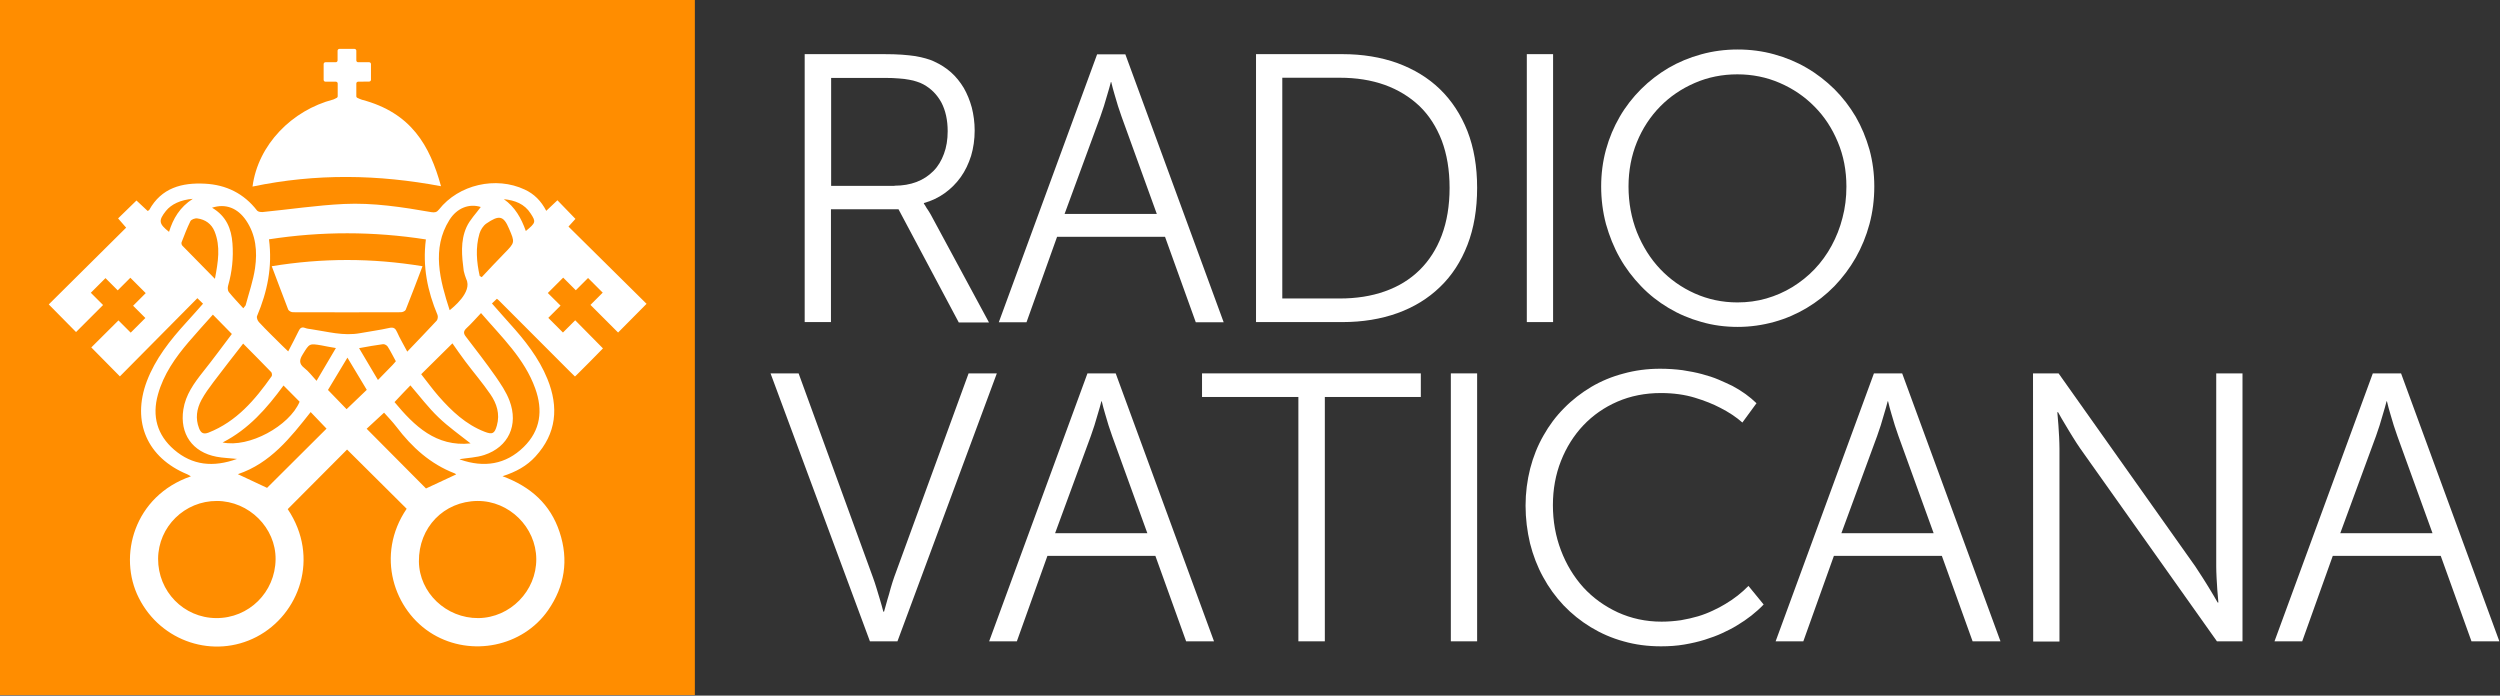 <svg width="2081" height="579" viewBox="0 0 2081 579" fill="none" xmlns="http://www.w3.org/2000/svg">
<rect x="0" y="0" width="2081" height="579" fill="#333333" stroke="none"/>
<path d="M0 0V578.6H578.4V0H0Z" fill="#FF8D00"/>
<path d="M367.1 155C357.8 121.3 342.5 93.9 301.2 83C300 82.7 298.6 81.9 297.6 81.5C297 81.3 296.6 80.7 296.6 80.1V69.5C296.6 68.7 297.3 68 298.1 68L307.3 67.9C308.1 67.9 308.8 67.2 308.8 66.4V53.3C308.8 52.5 308.1 51.8 307.3 51.8H298.1C297.3 51.8 296.6 51.1 296.6 50.3V42.2C296.6 41.4 295.9 40.7 295.1 40.7H282.5C281.7 40.7 281 41.4 281 42.2V50.3C281 51.1 280.3 51.8 279.5 51.8H270.9C270.1 51.8 269.4 52.5 269.4 53.3V66.5C269.4 67.3 270.1 68 270.9 68H279.6C280.4 68 281.1 68.7 281.1 69.5V80.1C281.1 80.7 280.7 81.3 280.2 81.5C279.3 81.9 278.2 82.6 277.5 82.8C243 91.8 214.8 120.4 210.2 155.3C263.3 144.2 315 145.2 367.1 155Z" fill="white"/>
<path d="M243.8 259.9C273.8 260 303.7 260 333.7 259.9C335.1 259.9 337.2 259 337.7 257.9C342.4 246.2 346.8 234.5 351.7 221.6C309.5 214.7 268.5 214.7 226.2 221.6C231.1 234.5 235.4 246.1 239.9 257.7C240.4 258.8 242.4 259.9 243.8 259.9Z" fill="white"/>
<path d="M478.8 266.6L468.6 276.8L456.4 264.6L466.6 254.4L456 243.9L468.8 231.1L479.3 241.6L489.5 231.4L501.7 243.6L491.5 253.8L514.5 276.8C524.2 267 534.1 257 538.2 252.9C516.6 231.5 494.9 210.1 473.2 188.6C475.5 186.1 477.3 184 479 182.2C473.9 176.9 469.1 172 464 166.7C461 169.5 458.1 172.2 454.7 175.5C450.4 167.2 444.6 161.4 436.8 157.8C412.8 146.5 381.8 153.6 365.4 174.4C363.5 176.8 361.9 177 359.1 176.6C335 172.4 310.6 168.6 286.1 169.8C263.5 170.9 241.1 174.3 218.6 176.5C217.1 176.6 214.8 176.3 214 175.3C203 161 188.2 153.8 170.6 152.9C151.5 151.9 134.4 156.3 124.2 174.8C124 175.1 123.4 175.3 122.9 175.6C119.8 172.7 116.7 169.8 113.6 166.9C108.3 172.1 103.4 176.8 98.3 181.8C100.5 184.3 102.4 186.5 105 189.5C83.4 210.9 40.6 253.4 40.6 253.4L63.3 276.4L85.8 253.9L75.6 243.7L87.8 231.5L98 241.7L108.5 231.2L121.3 244L110.8 254.5L121 264.7L108.8 276.9L98.6 266.7L76 289.2L99.8 313.3C99.8 313.3 142.6 270.1 164.3 248.2C166 249.8 167.3 251.1 169 252.8C164.1 258.3 159.5 263.6 154.8 268.7C141.5 283.3 129.3 298.7 122.2 317.4C109.5 351.2 122.6 381.1 155.9 394.8C156.8 395.2 157.7 395.8 158.9 396.5C111.6 412.8 97.9 463 115.6 497.8C134.1 534.4 178.1 548.6 213.6 530.1C249.2 511.5 266.5 464.1 239.5 423.8C256.1 407.1 272.6 390.5 288.9 374.2C305.3 390.5 321.8 407 338.5 423.5C312.4 461.9 327.6 508.5 360.5 528C392.4 546.9 435 538.4 456.2 508C470.1 488 473.5 466.1 465.8 442.9C458.2 419.8 441.8 405.1 418.3 396.4C429.6 392.8 438.6 387.8 445.7 380C463.3 360.8 465.2 338.9 455.7 315.5C448.5 297.8 436.8 283.1 424.1 269.1C419.2 263.7 414.5 258.2 409.5 252.6C411.2 251 412.4 249.9 413.6 248.7C414.3 249.3 414.9 249.6 415.3 250.1C434.8 269.7 454.4 289.2 473.9 308.8C476.3 311.2 478.6 313.4 478.6 313.4C478.6 313.4 480.9 311.3 483.1 309C485.8 306.3 488.5 303.6 491.2 300.9C492.3 299.7 496.5 295.5 501.9 290L478.8 266.6ZM374.1 183.1C380.5 172.9 390.7 169.3 400.2 172.3C396.3 177.7 391.1 182.9 388.3 189.1C383.1 200.7 384.4 213.2 386 225.5C386.1 226.5 387.7 231.5 388.1 232.3C393.6 243.2 376.3 256.6 374.3 258.2C366.2 233.3 359.1 207 374.1 183.1ZM376.6 285.8C380 290.6 383.5 295.8 387.3 300.8C394.2 310 401.7 318.7 408.2 328.2C413.5 335.9 416.3 344.6 413.6 354.2C411.7 361 409.9 361.9 403.4 359.4C387.7 353.3 375.9 342.1 365.1 329.8C360.1 324.1 355.6 317.8 350.6 311.5C359.5 302.7 367.9 294.4 376.6 285.8ZM341.6 320.8C349.4 329.8 356.5 339.3 365 347.4C373.3 355.4 382.8 362 391.7 369.1C363 372.1 344.9 354.6 328.4 334.7C333.1 329.6 337.5 325.1 341.6 320.8ZM326.8 303.8C323 307.7 319.2 311.6 314.6 316.3C309.2 307.2 304.2 298.8 298.9 289.8C306.1 288.5 312.5 287.3 318.8 286.5C320 286.3 322 287.4 322.7 288.5C325.2 292.4 327.2 296.6 329.5 300.7C328.5 301.8 327.7 302.9 326.8 303.8ZM214 263C222.5 242.9 226.9 222.1 223.9 199.2C267.5 192.5 310.7 192.5 354.5 199.3C351.6 222 355.9 242.4 364.2 262.2C364.7 263.5 364.4 265.9 363.5 266.9C355.7 275.3 347.7 283.6 339 292.7C335.7 286.4 332.8 281.6 330.6 276.6C329.2 273.4 327.8 272.1 323.9 273C316 274.8 307.9 275.8 299.9 277.3C285.9 279.9 272.5 276 258.9 274C257.3 273.8 255.6 273.6 254 273C250.9 271.8 249.6 273.3 248.4 275.9C245.8 281.3 243 286.5 239.9 292.5C238 290.7 236.5 289.3 235 287.8C228.5 281.3 221.9 275 215.7 268.3C214.4 267.1 213.4 264.3 214 263ZM279.6 289.7C274.3 298.7 269.2 307.3 263.5 317C259.6 312.8 256.9 309.1 253.4 306.4C248.6 302.7 249.2 299.4 252.1 294.8C257.6 285.9 257.4 285.8 267.6 287.5C271.2 288.3 275 288.9 279.6 289.7ZM236 320.9C240.7 325.6 245 330 249.4 334.4C240.9 354.6 207.2 373 185.3 368.3C207.1 357.2 222.2 339.7 236 320.9ZM173.6 360.1C169.2 361.8 167.2 360.3 165.7 356.5C162.5 348.3 163.7 340.4 167.7 332.9C170.5 327.7 174.1 322.8 177.7 318C185.6 307.5 193.7 297.2 202.4 286C210.2 293.9 218.1 301.8 225.8 309.8C226.4 310.5 226.6 312.5 226.1 313.2C212.2 332.9 196.9 350.9 173.6 360.1ZM204.8 183.4C213.1 195.6 214.3 209.3 212.3 223.2C210.8 233.6 207.2 243.8 204.5 254C204.3 254.6 203.7 255 202.5 256.6C198.3 251.9 194.1 247.6 190.4 243C189.5 241.8 189.4 239.3 189.9 237.7C193.2 226.2 194.4 214.5 193.5 202.6C192.6 190.4 188.4 179.9 176.5 172.9C187.9 169.2 197.8 173.2 204.8 183.4ZM138.1 175.6C142.5 170.1 150.3 166.3 160.5 165.5C149.6 172.5 144.1 182 140.7 193C132.1 186.2 131.8 183.6 138.1 175.6ZM151.8 204.5C151.2 203.9 150.9 202.5 151.1 201.8C153.4 195.8 155.7 189.8 158.5 184.1C159.2 182.7 162.4 181.5 164.2 181.8C170.9 182.7 176 186.3 178.6 192.6C183.7 205.2 181.6 217.8 178.9 232.1C169.1 222.1 160.4 213.3 151.8 204.5ZM144.9 374.3C130.8 362.1 126.4 346.4 131.5 328.3C136.2 311.5 145.9 297.7 157 284.7C163.6 277 170.4 269.5 177.2 261.9C182.2 267 187.1 272 193 278C185.3 288.2 177.4 299 169 309.5C161.5 319 154.5 328.6 152.6 340.9C149.5 361.1 160.1 376.4 180.3 380.2C185.5 381.2 190.8 381.3 197.3 382C177.5 389.2 160.1 387.4 144.9 374.3ZM179.9 514.5C152.9 514.3 131.5 492.3 131.6 465.1C131.8 438.4 153.7 416.9 180.6 417C207.3 417.1 229.7 439.4 229.4 465.6C229.1 493 207.1 514.7 179.9 514.5ZM222.3 406.1C215 402.7 206.9 398.9 198 394.7C225.1 385.6 241.8 364.3 258.6 343C263.5 348.1 267.8 352.6 271.8 356.8C255.6 373 239 389.5 222.3 406.1ZM288.5 340.6C283.8 335.7 278.6 330.4 273 324.6C278.2 316 283.6 307 289.2 297.7C294.7 306.8 300 315.6 305.3 324.5C299.7 329.9 294.1 335.2 288.5 340.6ZM305.2 356.9C309.7 352.8 314.5 348.3 319.7 343.5C322.9 347.1 326.7 351 330 355.3C342.9 372.3 358.2 386.2 378.4 394C378.9 394.2 379.4 394.6 379.7 394.9C371.2 398.9 362.9 402.7 354.6 406.6C338.4 390.2 321.9 373.7 305.2 356.9ZM446.4 465.3C446.6 491.9 424.7 514.2 398.2 514.5C371.4 514.7 349 493.4 348.7 467.4C348.4 439.1 369.4 417.3 397.4 417C423.8 416.8 446.2 438.8 446.4 465.3ZM445.5 323.3C452.1 341.5 450 358.3 435.9 372.1C420.9 386.8 402.8 389.4 383.2 382.6C382.8 382.5 382.5 382.1 382.6 382.2C389.3 381.1 396.6 380.9 403.2 378.7C423.2 372.1 431.8 353.8 424.1 333.5C421.4 326.3 416.9 319.7 412.5 313.3C404.6 302 396.1 291.1 387.7 280.1C385.5 277.3 385.9 275.4 388.5 273C392.6 269.2 396.3 264.9 400.4 260.6C417.7 280.7 436.6 298.5 445.5 323.3ZM419.8 210.9C413.4 217.4 407.2 224.1 401 230.7C400.4 230.4 399.9 230 399.3 229.7C396.7 218 395.7 206.2 399.1 194.5C400 191.4 402.2 187.9 404.8 186.1C415.3 178.9 419.1 179.3 423.7 190.3C428.7 201.9 428.7 201.8 419.8 210.9ZM437.7 192.3C433.9 181.6 428.7 172.3 419.4 165.8C428.6 166.7 436.6 169.7 441.7 177.7C446.3 184.7 446 185.4 437.7 192.3Z" fill="white"/>
<path d="M669.818 45.069H735.88C741.534 45.069 746.444 45.217 750.759 45.515C754.925 45.812 758.793 46.259 761.918 46.705C765.191 47.3 768.018 47.895 770.547 48.639C773.077 49.383 775.457 50.127 777.54 51.169C782.748 53.549 787.509 56.525 791.675 60.245C795.841 63.964 799.263 68.279 802.239 73.189C805.066 78.099 807.298 83.604 808.934 89.556C810.422 95.507 811.315 101.905 811.315 108.601C811.315 116.189 810.273 123.182 808.339 129.728C806.256 136.275 803.429 142.226 799.709 147.434C795.99 152.642 791.526 157.105 786.319 160.825C781.111 164.544 775.457 167.223 769.059 169.008V169.603C769.506 170.198 770.101 170.942 770.547 171.835C770.994 172.728 771.589 173.62 772.333 174.662C773.077 175.703 773.82 177.043 774.713 178.53L823.218 268.398H798.073L747.932 174.216H691.69V268.1H669.818V45.069ZM744.658 154.576C751.354 154.576 757.454 153.534 762.959 151.451C768.464 149.368 773.077 146.244 776.945 142.375C780.813 138.507 783.64 133.746 785.723 128.092C787.806 122.587 788.848 116.189 788.848 109.196C788.848 99.971 787.063 91.936 783.64 85.39C780.07 78.843 775.16 73.784 768.613 70.213C766.976 69.321 765.191 68.577 763.257 67.982C761.322 67.238 759.091 66.791 756.71 66.345C754.181 65.899 751.354 65.452 748.229 65.303C744.956 65.006 741.236 64.857 736.921 64.857H691.839V154.725H744.658V154.576Z" fill="white"/>
<path d="M969.773 197.129H879.906L854.463 268.249H831.401L913.234 45.217H936.742L1018.58 268.249H995.364L969.773 197.129ZM924.691 68.279C923.798 71.85 922.756 75.421 921.715 78.843C920.822 81.819 919.929 84.943 918.888 88.365C917.846 91.639 916.805 94.615 915.912 97.144L886.155 178.084H962.929L933.618 97.144C932.725 94.615 931.684 91.639 930.642 88.365C929.6 85.092 928.708 81.968 927.815 78.843C926.774 75.421 925.881 71.999 924.988 68.279H924.691Z" fill="white"/>
<path d="M1045.51 45.069H1117.52C1134.18 45.069 1149.51 47.598 1163.2 52.508C1176.88 57.567 1188.79 64.708 1198.61 74.231C1208.43 83.753 1216.02 95.359 1221.52 109.196C1226.88 123.033 1229.56 138.656 1229.56 156.361C1229.56 174.067 1226.88 189.987 1221.52 203.824C1216.16 217.661 1208.58 229.416 1198.61 238.938C1188.79 248.46 1176.88 255.751 1163.2 260.661C1149.51 265.571 1134.18 268.1 1117.52 268.1H1045.51V45.069ZM1115.29 248.46C1128.98 248.46 1141.47 246.526 1152.78 242.509C1164.09 238.492 1173.61 232.689 1181.65 224.803C1189.53 217.066 1195.78 207.395 1200.1 195.939C1204.41 184.482 1206.64 171.24 1206.64 156.361C1206.64 141.482 1204.41 128.389 1200.1 116.933C1195.63 105.476 1189.53 95.954 1181.5 88.217C1173.46 80.629 1163.79 74.677 1152.63 70.66C1141.32 66.643 1128.98 64.708 1115.29 64.708H1067.38V248.46H1115.29Z" fill="white"/>
<path d="M1270.92 45.069H1292.79V268.1H1270.92V45.069Z" fill="white"/>
<path d="M1332.81 155.171C1332.81 144.607 1334.15 134.341 1336.83 124.521C1339.51 114.701 1343.38 105.625 1348.29 97.144C1353.2 88.663 1359.15 81.075 1365.99 74.231C1372.84 67.386 1380.57 61.435 1388.91 56.525C1397.39 51.615 1406.31 47.895 1416.13 45.217C1425.81 42.539 1435.92 41.2 1446.49 41.2C1457.05 41.2 1467.17 42.539 1476.84 45.217C1486.51 47.895 1495.59 51.615 1503.92 56.525C1512.4 61.435 1519.99 67.386 1526.98 74.231C1533.82 81.075 1539.78 88.812 1544.69 97.144C1549.6 105.625 1553.32 114.701 1556.14 124.521C1558.82 134.341 1560.16 144.607 1560.16 155.171C1560.16 166.181 1558.82 176.596 1556.14 186.565C1553.46 196.534 1549.6 205.907 1544.69 214.537C1539.78 223.167 1533.82 231.052 1526.98 238.194C1519.99 245.336 1512.4 251.287 1503.92 256.346C1495.44 261.405 1486.51 265.273 1476.84 267.951C1467.17 270.63 1457.05 272.118 1446.49 272.118C1435.92 272.118 1425.81 270.778 1416.13 267.951C1406.46 265.273 1397.39 261.405 1388.91 256.346C1380.43 251.287 1372.84 245.336 1365.99 238.194C1359.15 231.052 1353.2 223.315 1348.29 214.537C1343.38 205.907 1339.66 196.534 1336.83 186.565C1334.15 176.447 1332.81 166.032 1332.81 155.171ZM1355.58 155.171C1355.58 168.859 1357.96 181.506 1362.57 193.26C1367.33 205.015 1373.73 215.281 1381.91 223.911C1390.1 232.54 1399.77 239.384 1410.78 244.294C1421.79 249.204 1433.69 251.734 1446.19 251.734C1454.52 251.734 1462.56 250.692 1470.29 248.46C1478.03 246.229 1485.17 243.104 1492.02 238.938C1498.71 234.772 1504.96 229.862 1510.47 224.059C1515.97 218.257 1520.73 211.71 1524.6 204.568C1528.47 197.426 1531.59 189.689 1533.68 181.357C1535.91 173.025 1536.95 164.396 1536.95 155.32C1536.95 141.929 1534.57 129.58 1529.81 118.272C1525.05 106.815 1518.65 96.995 1510.32 88.663C1502.13 80.331 1492.46 73.784 1481.45 69.023C1470.44 64.262 1458.69 61.881 1446.19 61.881C1433.54 61.881 1421.79 64.262 1410.78 69.023C1399.77 73.784 1390.1 80.331 1381.91 88.663C1373.73 96.995 1367.18 106.964 1362.57 118.272C1357.96 129.58 1355.58 141.929 1355.58 155.171Z" fill="white"/>
<path d="M641.4 310.802H664.76L726.506 480.271C727.548 483.098 728.589 486.222 729.631 489.644C730.672 493.066 731.565 496.191 732.458 499.018C733.499 502.44 734.392 505.713 735.285 509.135H735.88C736.773 505.862 737.665 502.44 738.707 499.018C739.599 496.191 740.492 493.066 741.385 489.644C742.426 486.222 743.319 483.098 744.361 480.271L806.256 310.802H829.764L747.039 533.834H724.126L641.4 310.802Z" fill="white"/>
<path d="M961.739 462.714H871.871L846.429 533.834H823.367L905.199 310.802H928.708L1010.54 533.834H987.33L961.739 462.714ZM916.805 334.013C915.912 337.584 914.871 341.155 913.829 344.577C912.936 347.553 912.044 350.677 911.002 354.099C909.961 357.372 908.919 360.348 908.026 362.878L878.269 443.818H955.043L925.732 362.878C924.839 360.348 923.798 357.372 922.756 354.099C921.715 350.826 920.822 347.701 919.929 344.577C918.888 341.155 917.995 337.733 917.102 334.013H916.805Z" fill="white"/>
<path d="M1080.77 330.442H1000.57V310.802H1182.69V330.442H1102.79V533.834H1080.77V330.442Z" fill="white"/>
<path d="M1207.68 310.802H1229.56V533.834H1207.68V310.802Z" fill="white"/>
<path d="M1269.88 420.905C1269.88 410.192 1271.22 399.926 1273.74 389.957C1276.27 380.137 1279.99 370.912 1284.76 362.58C1289.52 354.099 1295.17 346.511 1302.01 339.667C1308.71 332.823 1316.3 327.02 1324.48 322.11C1332.81 317.2 1341.74 313.48 1351.41 310.951C1361.08 308.273 1371.2 306.934 1381.91 306.934C1388.46 306.934 1394.71 307.38 1400.51 308.124C1406.31 309.017 1411.82 310.058 1416.73 311.397C1421.79 312.736 1426.4 314.224 1430.57 316.01C1434.73 317.795 1438.6 319.581 1442.02 321.217C1449.91 325.383 1456.6 330.293 1462.11 335.65L1450.36 351.719C1445.15 347.106 1439.05 343.089 1432.05 339.518C1426.1 336.394 1419.11 333.567 1410.78 331.037C1402.45 328.508 1393.07 327.169 1382.51 327.169C1369.41 327.169 1357.36 329.549 1346.35 334.31C1335.34 339.072 1325.82 345.767 1317.93 354.099C1310.05 362.431 1303.8 372.4 1299.34 383.708C1294.87 395.016 1292.64 407.365 1292.64 420.458C1292.64 433.849 1294.87 446.347 1299.34 458.101C1303.8 469.855 1310.05 480.122 1317.93 488.9C1325.97 497.679 1335.49 504.523 1346.65 509.73C1357.81 514.789 1369.86 517.467 1383.1 517.467C1388.61 517.467 1393.96 517.021 1399.17 516.277C1404.23 515.384 1408.99 514.343 1413.46 513.004C1417.92 511.665 1422.09 510.028 1425.81 508.243C1429.67 506.457 1433.1 504.672 1436.22 502.737C1443.51 498.423 1449.91 493.364 1455.41 487.71L1468.06 503.184C1461.81 509.73 1454.37 515.533 1445.89 520.592C1442.32 522.824 1438.15 524.907 1433.69 526.99C1429.23 529.073 1424.32 530.858 1419.11 532.495C1413.9 534.131 1408.1 535.471 1402 536.512C1395.9 537.554 1389.5 538 1382.66 538C1371.65 538 1361.23 536.661 1351.41 533.834C1341.59 531.156 1332.52 527.138 1324.18 522.08C1315.85 517.021 1308.26 510.921 1301.57 503.928C1294.87 496.786 1289.22 489.049 1284.46 480.271C1279.7 471.641 1276.13 462.267 1273.6 452.299C1271.22 442.181 1269.88 431.766 1269.88 420.905Z" fill="white"/>
<path d="M1616.4 462.714H1526.53L1501.09 533.834H1478.03L1559.86 310.802H1583.37L1665.2 533.834H1641.99L1616.4 462.714ZM1571.32 334.013C1570.43 337.584 1569.38 341.155 1568.34 344.577C1567.45 347.553 1566.56 350.677 1565.52 354.099C1564.47 357.372 1563.43 360.348 1562.54 362.878L1532.78 443.818H1609.56L1580.25 362.878C1579.35 360.348 1578.31 357.372 1577.27 354.099C1576.23 350.826 1575.34 347.701 1574.44 344.577C1573.4 341.155 1572.51 337.733 1571.62 334.013H1571.32Z" fill="white"/>
<path d="M1692.28 310.802H1713.56L1827.38 471.492C1829.17 474.319 1831.25 477.444 1833.48 480.866C1835.71 484.288 1837.65 487.561 1839.58 490.686C1841.81 494.257 1843.9 497.976 1845.98 501.547H1846.58C1846.28 497.976 1845.98 494.405 1845.68 490.834C1845.53 487.859 1845.24 484.585 1845.09 481.163C1844.94 477.741 1844.79 474.468 1844.79 471.492V310.802H1866.66V533.834H1845.38L1731.56 373.293C1729.63 370.466 1727.55 367.341 1725.46 363.919C1723.38 360.497 1721.3 357.224 1719.51 354.099C1717.28 350.528 1715.2 346.809 1713.11 343.089H1712.52C1712.82 346.66 1713.11 350.231 1713.41 353.802C1713.56 356.777 1713.86 360.051 1714.01 363.622C1714.15 367.192 1714.3 370.317 1714.3 373.441V533.983H1692.43L1692.28 310.802Z" fill="white"/>
<path d="M2031.67 462.714H1941.8L1916.36 533.834H1893.29L1975.13 310.802H1998.64L2080.47 533.834H2057.26L2031.67 462.714ZM1986.58 334.013C1985.69 337.584 1984.65 341.155 1983.61 344.577C1982.72 347.553 1981.82 350.677 1980.78 354.099C1979.74 357.372 1978.7 360.348 1977.81 362.878L1948.05 443.818H2024.82L1995.51 362.878C1994.62 360.348 1993.58 357.372 1992.54 354.099C1991.49 350.826 1990.6 347.701 1989.71 344.577C1988.67 341.155 1987.77 337.733 1986.88 334.013H1986.58Z" fill="white"/>
</svg>
